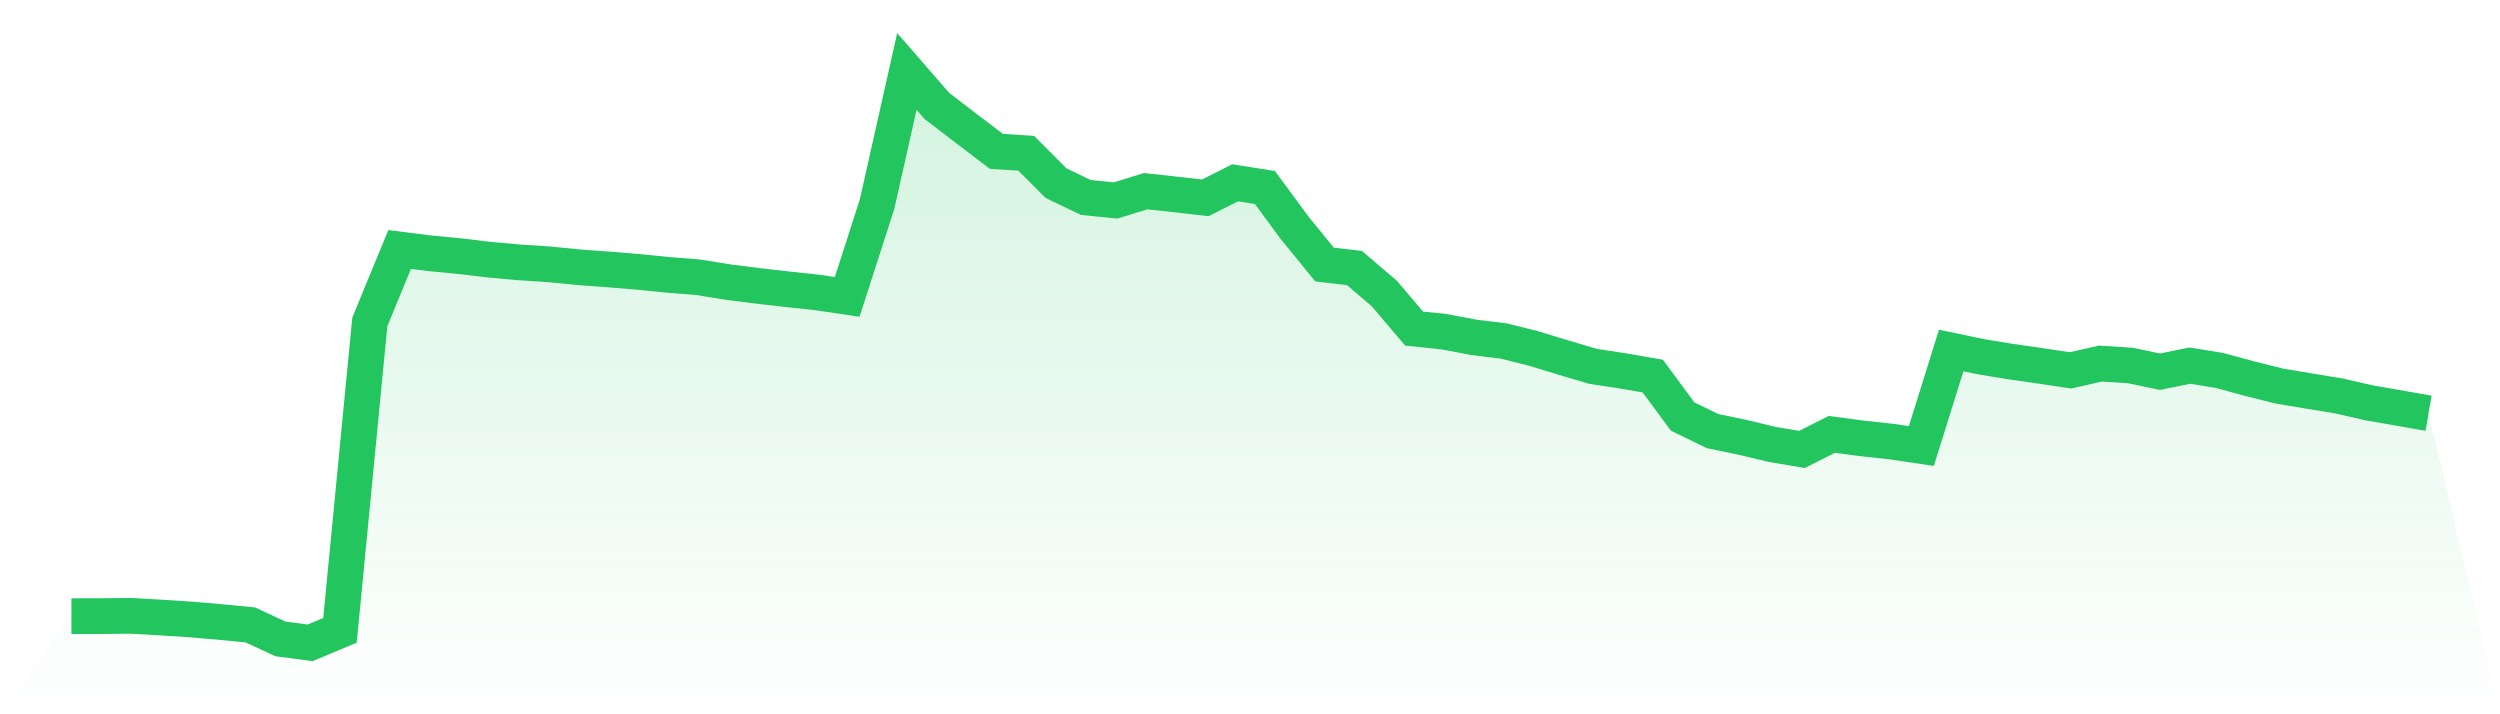 <svg viewBox="0 0 140 40" xmlns="http://www.w3.org/2000/svg">
<defs>
<linearGradient id="gradient" x1="0" x2="0" y1="0" y2="1">
<stop offset="0%" stop-color="#22c55e" stop-opacity="0.2"/>
<stop offset="100%" stop-color="#22c55e" stop-opacity="0"/>
</linearGradient>
</defs>
<path d="M4,34.505 L4,34.505 L5.671,34.503 L7.342,34.487 L9.013,34.583 L10.684,34.69 L12.354,34.834 L14.025,34.997 L15.696,35.777 L17.367,36 L19.038,35.299 L20.709,18.029 L22.38,13.972 L24.051,14.182 L25.722,14.342 L27.392,14.542 L29.063,14.692 L30.734,14.801 L32.405,14.967 L34.076,15.088 L35.747,15.226 L37.418,15.392 L39.089,15.525 L40.759,15.796 L42.43,16.008 L44.101,16.199 L45.772,16.379 L47.443,16.625 L49.114,11.437 L50.785,4 L52.456,5.924 L54.127,7.205 L55.797,8.476 L57.468,8.583 L59.139,10.258 L60.81,11.059 L62.481,11.225 L64.152,10.707 L65.823,10.888 L67.494,11.079 L69.165,10.237 L70.835,10.5 L72.506,12.769 L74.177,14.816 L75.848,15.009 L77.519,16.434 L79.19,18.4 L80.861,18.574 L82.532,18.891 L84.203,19.095 L85.873,19.512 L87.544,20.022 L89.215,20.517 L90.886,20.77 L92.557,21.061 L94.228,23.326 L95.899,24.14 L97.57,24.486 L99.24,24.887 L100.911,25.168 L102.582,24.324 L104.253,24.548 L105.924,24.729 L107.595,24.978 L109.266,19.629 L110.937,19.978 L112.608,20.251 L114.278,20.49 L115.949,20.741 L117.62,20.36 L119.291,20.467 L120.962,20.816 L122.633,20.475 L124.304,20.748 L125.975,21.203 L127.646,21.621 L129.316,21.899 L130.987,22.175 L132.658,22.556 L134.329,22.849 L136,23.141 L140,40 L0,40 z" fill="url(#gradient)"/>
<path d="M4,34.505 L4,34.505 L5.671,34.503 L7.342,34.487 L9.013,34.583 L10.684,34.69 L12.354,34.834 L14.025,34.997 L15.696,35.777 L17.367,36 L19.038,35.299 L20.709,18.029 L22.38,13.972 L24.051,14.182 L25.722,14.342 L27.392,14.542 L29.063,14.692 L30.734,14.801 L32.405,14.967 L34.076,15.088 L35.747,15.226 L37.418,15.392 L39.089,15.525 L40.759,15.796 L42.43,16.008 L44.101,16.199 L45.772,16.379 L47.443,16.625 L49.114,11.437 L50.785,4 L52.456,5.924 L54.127,7.205 L55.797,8.476 L57.468,8.583 L59.139,10.258 L60.81,11.059 L62.481,11.225 L64.152,10.707 L65.823,10.888 L67.494,11.079 L69.165,10.237 L70.835,10.5 L72.506,12.769 L74.177,14.816 L75.848,15.009 L77.519,16.434 L79.19,18.4 L80.861,18.574 L82.532,18.891 L84.203,19.095 L85.873,19.512 L87.544,20.022 L89.215,20.517 L90.886,20.77 L92.557,21.061 L94.228,23.326 L95.899,24.14 L97.57,24.486 L99.24,24.887 L100.911,25.168 L102.582,24.324 L104.253,24.548 L105.924,24.729 L107.595,24.978 L109.266,19.629 L110.937,19.978 L112.608,20.251 L114.278,20.49 L115.949,20.741 L117.62,20.36 L119.291,20.467 L120.962,20.816 L122.633,20.475 L124.304,20.748 L125.975,21.203 L127.646,21.621 L129.316,21.899 L130.987,22.175 L132.658,22.556 L134.329,22.849 L136,23.141" fill="none" stroke="#22c55e" stroke-width="2"/>
</svg>